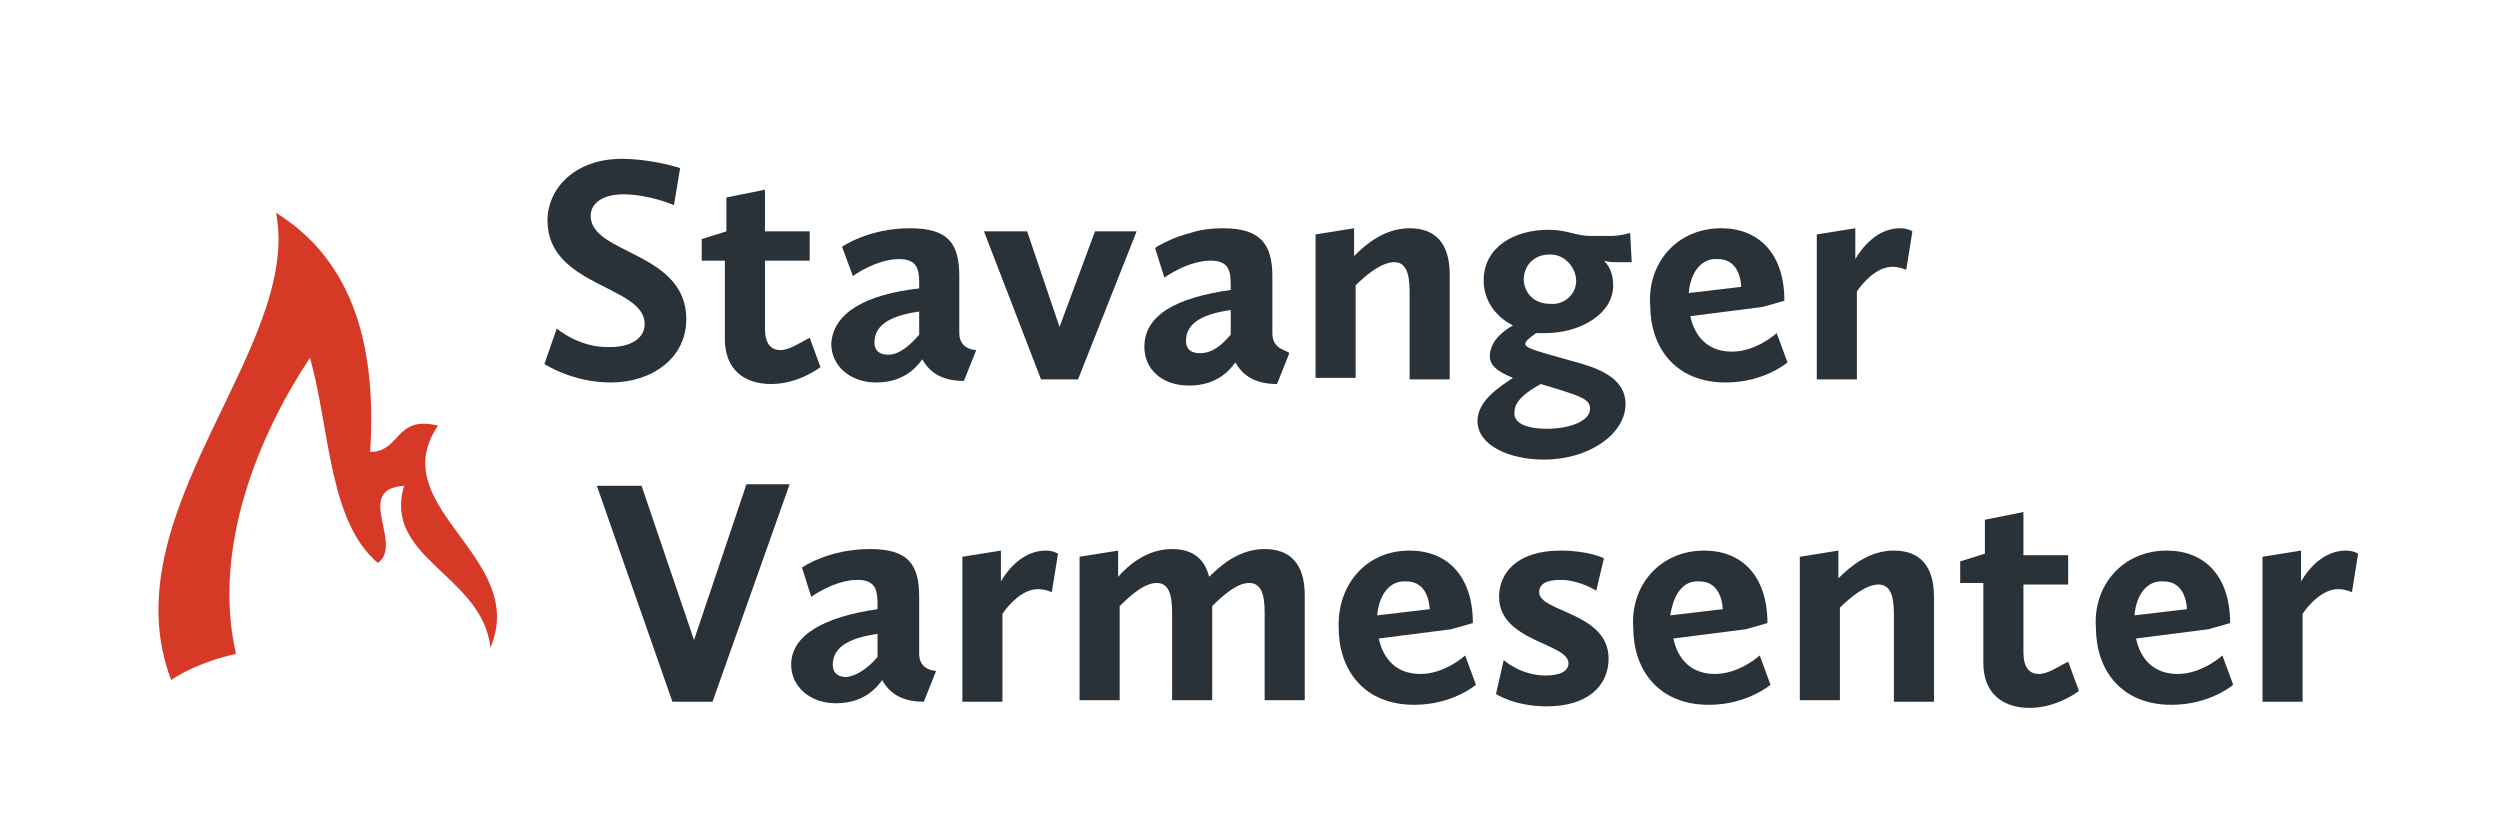 <?xml version="1.0" encoding="utf-8"?>
<!-- Generator: Adobe Illustrator 27.2.0, SVG Export Plug-In . SVG Version: 6.00 Build 0)  -->
<svg version="1.1" id="Layer_1" xmlns="http://www.w3.org/2000/svg" xmlns:xlink="http://www.w3.org/1999/xlink" x="0px" y="0px"
	 viewBox="0 0 162.1 54.3" style="enable-background:new 0 0 162.1 54.3;" xml:space="preserve">
<style type="text/css">
	.st0{fill:#293239;}
	.st1{fill:#D63A27;}
</style>
<g>
	<path class="st0" d="M38.7,31.5h2.9L45,41.5l3.4-10.1h2.8l-5,14.1h-2.6L38.7,31.5z"/>
	<path class="st0" d="M56.9,39.5v-0.3c0-0.9-0.1-1.6-1.3-1.6c-1.5,0-3,1.1-3,1.1l-0.6-1.9c0,0,1.7-1.2,4.4-1.2c2.5,0,3.2,1,3.2,3.1
		v3.7c0,1.1,1.1,1.1,1.1,1.1l-0.8,2c-1.6,0-2.3-0.7-2.7-1.4c-0.3,0.4-1.1,1.5-3,1.5c-1.7,0-2.9-1.1-2.9-2.5
		C51.3,41.2,53.4,40,56.9,39.5z M56.9,42.6v-1.5c-2.1,0.3-2.9,1-2.9,2c0,0.6,0.4,0.8,0.9,0.8C55.6,43.8,56.3,43.3,56.9,42.6z"/>
	<path class="st0" d="M62.4,36.1l2.5-0.4v2c0.4-0.7,1.4-2,2.9-2c0.5,0,0.8,0.2,0.8,0.2l-0.4,2.5c0,0-0.4-0.2-0.9-0.2
		c-1,0-1.9,1-2.3,1.6v5.7h-2.6V36.1z"/>
	<path class="st0" d="M70,36.1l2.5-0.4v1.7c0.7-0.8,1.9-1.8,3.5-1.8c1.3,0,2.1,0.6,2.4,1.8c0.8-0.8,2-1.8,3.6-1.8
		c1.6,0,2.6,0.9,2.6,3v6.8h-2.6v-5.7c0-1.3-0.3-1.9-1-1.9c-0.8,0-1.7,0.8-2.4,1.5v6.1h-2.6v-5.7c0-1.3-0.3-1.9-1-1.9
		c-0.8,0-1.7,0.8-2.4,1.5v6.1H70V36.1z"/>
	<path class="st0" d="M91.4,35.7c2.4,0,4.1,1.6,4.1,4.7l-1.4,0.4l-4.7,0.6c0.3,1.4,1.2,2.3,2.7,2.3c1.6,0,2.9-1.2,2.9-1.2l0.7,1.9
		c0,0-1.5,1.3-4,1.3c-3.3,0-4.9-2.3-4.9-5C86.7,38,88.5,35.7,91.4,35.7z M89.3,39.9l3.4-0.4c0,0,0-1.8-1.5-1.8
		C90.1,37.6,89.4,38.6,89.3,39.9z"/>
	<path class="st0" d="M97.5,42.8c0,0,1.1,1,2.7,1c1,0,1.5-0.3,1.5-0.8c0-1.3-4.5-1.4-4.5-4.3c0-1.5,1.1-3,4-3c1.8,0,2.8,0.5,2.8,0.5
		l-0.5,2.1c0,0-1.1-0.7-2.3-0.7c-1,0-1.4,0.3-1.4,0.8c0,1.3,4.5,1.3,4.5,4.3c0,1.8-1.4,3.1-4,3.1c-2.1,0-3.3-0.8-3.3-0.8L97.5,42.8z
		"/>
	<path class="st0" d="M110.5,35.7c2.4,0,4.1,1.6,4.1,4.7l-1.4,0.4l-4.7,0.6c0.3,1.4,1.2,2.3,2.7,2.3c1.6,0,2.9-1.2,2.9-1.2l0.7,1.9
		c0,0-1.5,1.3-4,1.3c-3.3,0-4.9-2.3-4.9-5C105.7,38,107.6,35.7,110.5,35.7z M108.3,39.9l3.4-0.4c0,0,0-1.8-1.5-1.8
		C109.1,37.6,108.5,38.6,108.3,39.9z"/>
	<path class="st0" d="M116.7,36.1l2.5-0.4v1.8c0.8-0.8,2-1.8,3.6-1.8c1.6,0,2.6,0.9,2.6,3v6.8h-2.6v-5.7c0-1.3-0.3-1.9-1-1.9
		c-0.8,0-1.8,0.8-2.5,1.5v6h-2.6V36.1z"/>
	<path class="st0" d="M128.6,37.8h-1.5v-1.4l1.6-0.5v-2.2l2.5-0.5v2.8h2.9v1.9h-2.9v4.4c0,1,0.4,1.4,1,1.4c0.6,0,1.3-0.5,1.9-0.8
		l0.7,1.9c0,0-1.4,1.1-3.2,1.1c-1.8,0-3-1-3-2.9V37.8z"/>
	<path class="st0" d="M140.5,35.7c2.4,0,4.1,1.6,4.1,4.7l-1.4,0.4l-4.7,0.6c0.3,1.4,1.2,2.3,2.7,2.3c1.6,0,2.9-1.2,2.9-1.2l0.7,1.9
		c0,0-1.5,1.3-4,1.3c-3.3,0-4.9-2.3-4.9-5C135.7,38,137.6,35.7,140.5,35.7z M138.4,39.9l3.4-0.4c0,0,0-1.8-1.5-1.8
		C139.2,37.6,138.5,38.6,138.4,39.9z"/>
	<path class="st0" d="M146.7,36.1l2.5-0.4v2c0.4-0.7,1.4-2,2.9-2c0.5,0,0.8,0.2,0.8,0.2l-0.4,2.5c0,0-0.4-0.2-0.9-0.2
		c-1,0-1.9,1-2.3,1.6v5.7h-2.6V36.1z"/>
</g>
<path class="st1" d="M28.4,27.6c-2.8-0.7-2.4,1.7-4.4,1.7c0.5-7.7-1.6-12.7-6.1-15.5c1.7,8.8-10.9,19.5-6.8,30.3
	c0.4-0.3,1.9-1.2,4.2-1.7c-1.6-7,1.6-14.4,4.8-19.2c1.3,4.6,1.2,10.6,4.4,13.3c1.7-1.2-1.6-4.8,1.7-5c-1.4,4.7,5.1,5.8,5.6,10.5
	C34.3,36.1,24.8,32.9,28.4,27.6z"/>
<g>
	<g>
		<path class="st0" d="M36.1,21.3c0,0,1.5,1.3,3.5,1.2c1.2,0,2.2-0.5,2.2-1.5c0-2.5-6.3-2.4-6.3-6.7c0-2.1,1.8-4,4.8-4
			c2,0,3.8,0.6,3.8,0.6l-0.4,2.4c0,0-1.6-0.7-3.3-0.7c-1.2,0-2.1,0.5-2.1,1.4c0,2.5,6.2,2.3,6.2,6.7c0,2.5-2.2,4.1-4.9,4.1
			c-2.5,0-4.3-1.2-4.3-1.2L36.1,21.3z"/>
		<path class="st0" d="M47,16.9h-1.5v-1.4l1.6-0.5v-2.2l2.5-0.5V15h2.9v1.9h-2.9v4.4c0,1,0.4,1.4,1,1.4c0.6,0,1.3-0.5,1.9-0.8
			l0.7,1.9c0,0-1.4,1.1-3.2,1.1c-1.8,0-3-1-3-2.9V16.9z"/>
		<path class="st0" d="M59.6,18.7v-0.3c0-0.9-0.1-1.6-1.3-1.6c-1.5,0-3,1.1-3,1.1L54.6,16c0,0,1.7-1.2,4.4-1.2c2.5,0,3.2,1,3.2,3.1
			v3.7c0,1.1,1.1,1.1,1.1,1.1l-0.8,2c-1.6,0-2.3-0.7-2.7-1.4c-0.3,0.4-1.1,1.5-3,1.5c-1.7,0-2.9-1.1-2.9-2.5
			C54,20.3,56.1,19.1,59.6,18.7z M59.6,21.7v-1.5c-2.1,0.3-2.9,1-2.9,2c0,0.6,0.4,0.8,0.9,0.8C58.3,23,59,22.4,59.6,21.7z"/>
		<path class="st0" d="M63.8,15h2.8l2.1,6.2l2.3-6.2h2.7l-3.8,9.6h-2.4L63.8,15z"/>
		<path class="st0" d="M85.3,15.2l2.5-0.4v1.8c0.8-0.8,2-1.8,3.6-1.8c1.6,0,2.6,0.9,2.6,3v6.8h-2.6v-5.7c0-1.3-0.3-1.9-1-1.9
			c-0.8,0-1.8,0.8-2.5,1.5v6h-2.6V15.2z"/>
		<path class="st0" d="M98.1,21.1c-1.2-0.6-1.9-1.7-1.9-2.9c0-2.2,2-3.3,4.2-3.3c1.3,0,1.7,0.4,2.8,0.4h1.2c0.7,0,1.3-0.2,1.3-0.2
			l0.1,1.9h-1c-0.2,0-0.5,0-0.8-0.1c0.3,0.3,0.6,0.8,0.6,1.6c0,1.9-2.2,3.1-4.4,3.1c-0.2,0-0.4,0-0.6,0c-0.4,0.3-0.7,0.5-0.7,0.7
			c0,0.3,0.9,0.5,3,1.1c1.5,0.4,3.5,1,3.5,2.8c0,1.9-2.3,3.6-5.3,3.6c-2.2,0-4.3-0.9-4.3-2.5c0-1.3,1.4-2.2,2.3-2.8
			c-1-0.4-1.5-0.8-1.5-1.4C96.6,22.3,97.2,21.6,98.1,21.1z M100.3,27.8c1.5,0,2.8-0.5,2.8-1.3c0-0.6-0.6-0.8-2.2-1.3l-1-0.3
			c-0.7,0.4-1.7,1-1.7,1.8C98.1,27.4,98.9,27.8,100.3,27.8z M102.2,18.2c0-0.7-0.6-1.7-1.7-1.7c-1.2,0-1.7,0.9-1.7,1.6
			c0,0.7,0.5,1.6,1.7,1.6C101.4,19.8,102.2,19.1,102.2,18.2z"/>
		<path class="st0" d="M111.6,14.8c2.4,0,4.1,1.6,4.1,4.7l-1.4,0.4l-4.7,0.6c0.3,1.4,1.2,2.3,2.7,2.3c1.6,0,2.9-1.2,2.9-1.2l0.7,1.9
			c0,0-1.5,1.3-4,1.3c-3.3,0-4.9-2.3-4.9-5C106.8,17.1,108.7,14.8,111.6,14.8z M109.5,19l3.4-0.4c0,0,0-1.8-1.5-1.8
			C110.3,16.7,109.6,17.7,109.5,19z"/>
		<path class="st0" d="M117.8,15.2l2.5-0.4v2c0.4-0.7,1.4-2,2.9-2c0.5,0,0.8,0.2,0.8,0.2l-0.4,2.5c0,0-0.4-0.2-0.9-0.2
			c-1,0-1.9,1-2.3,1.6v5.7h-2.6V15.2z"/>
	</g>
	<path class="st0" d="M82.5,21.6v-3.7c0-2.1-0.8-3.1-3.2-3.1c-0.8,0-1.5,0.1-2.1,0.3c-1.2,0.3-2,0.8-2.2,0.9c0,0-0.1,0.1-0.1,0.1
		l0.6,1.9c0,0,1.5-1.1,3-1.1c1.2,0,1.3,0.7,1.3,1.6v0.3c-3.5,0.5-5.6,1.6-5.6,3.7c0,1.4,1.1,2.5,2.9,2.5c1.9,0,2.7-1.1,3-1.5
		c0.4,0.7,1.1,1.4,2.7,1.4l0.8-2C83.5,22.7,82.5,22.7,82.5,21.6z M79.8,21.7c-0.6,0.7-1.2,1.2-2,1.2c-0.5,0-0.9-0.2-0.9-0.8
		c0-1,0.8-1.7,2.9-2V21.7z"/>
</g>
</svg>
